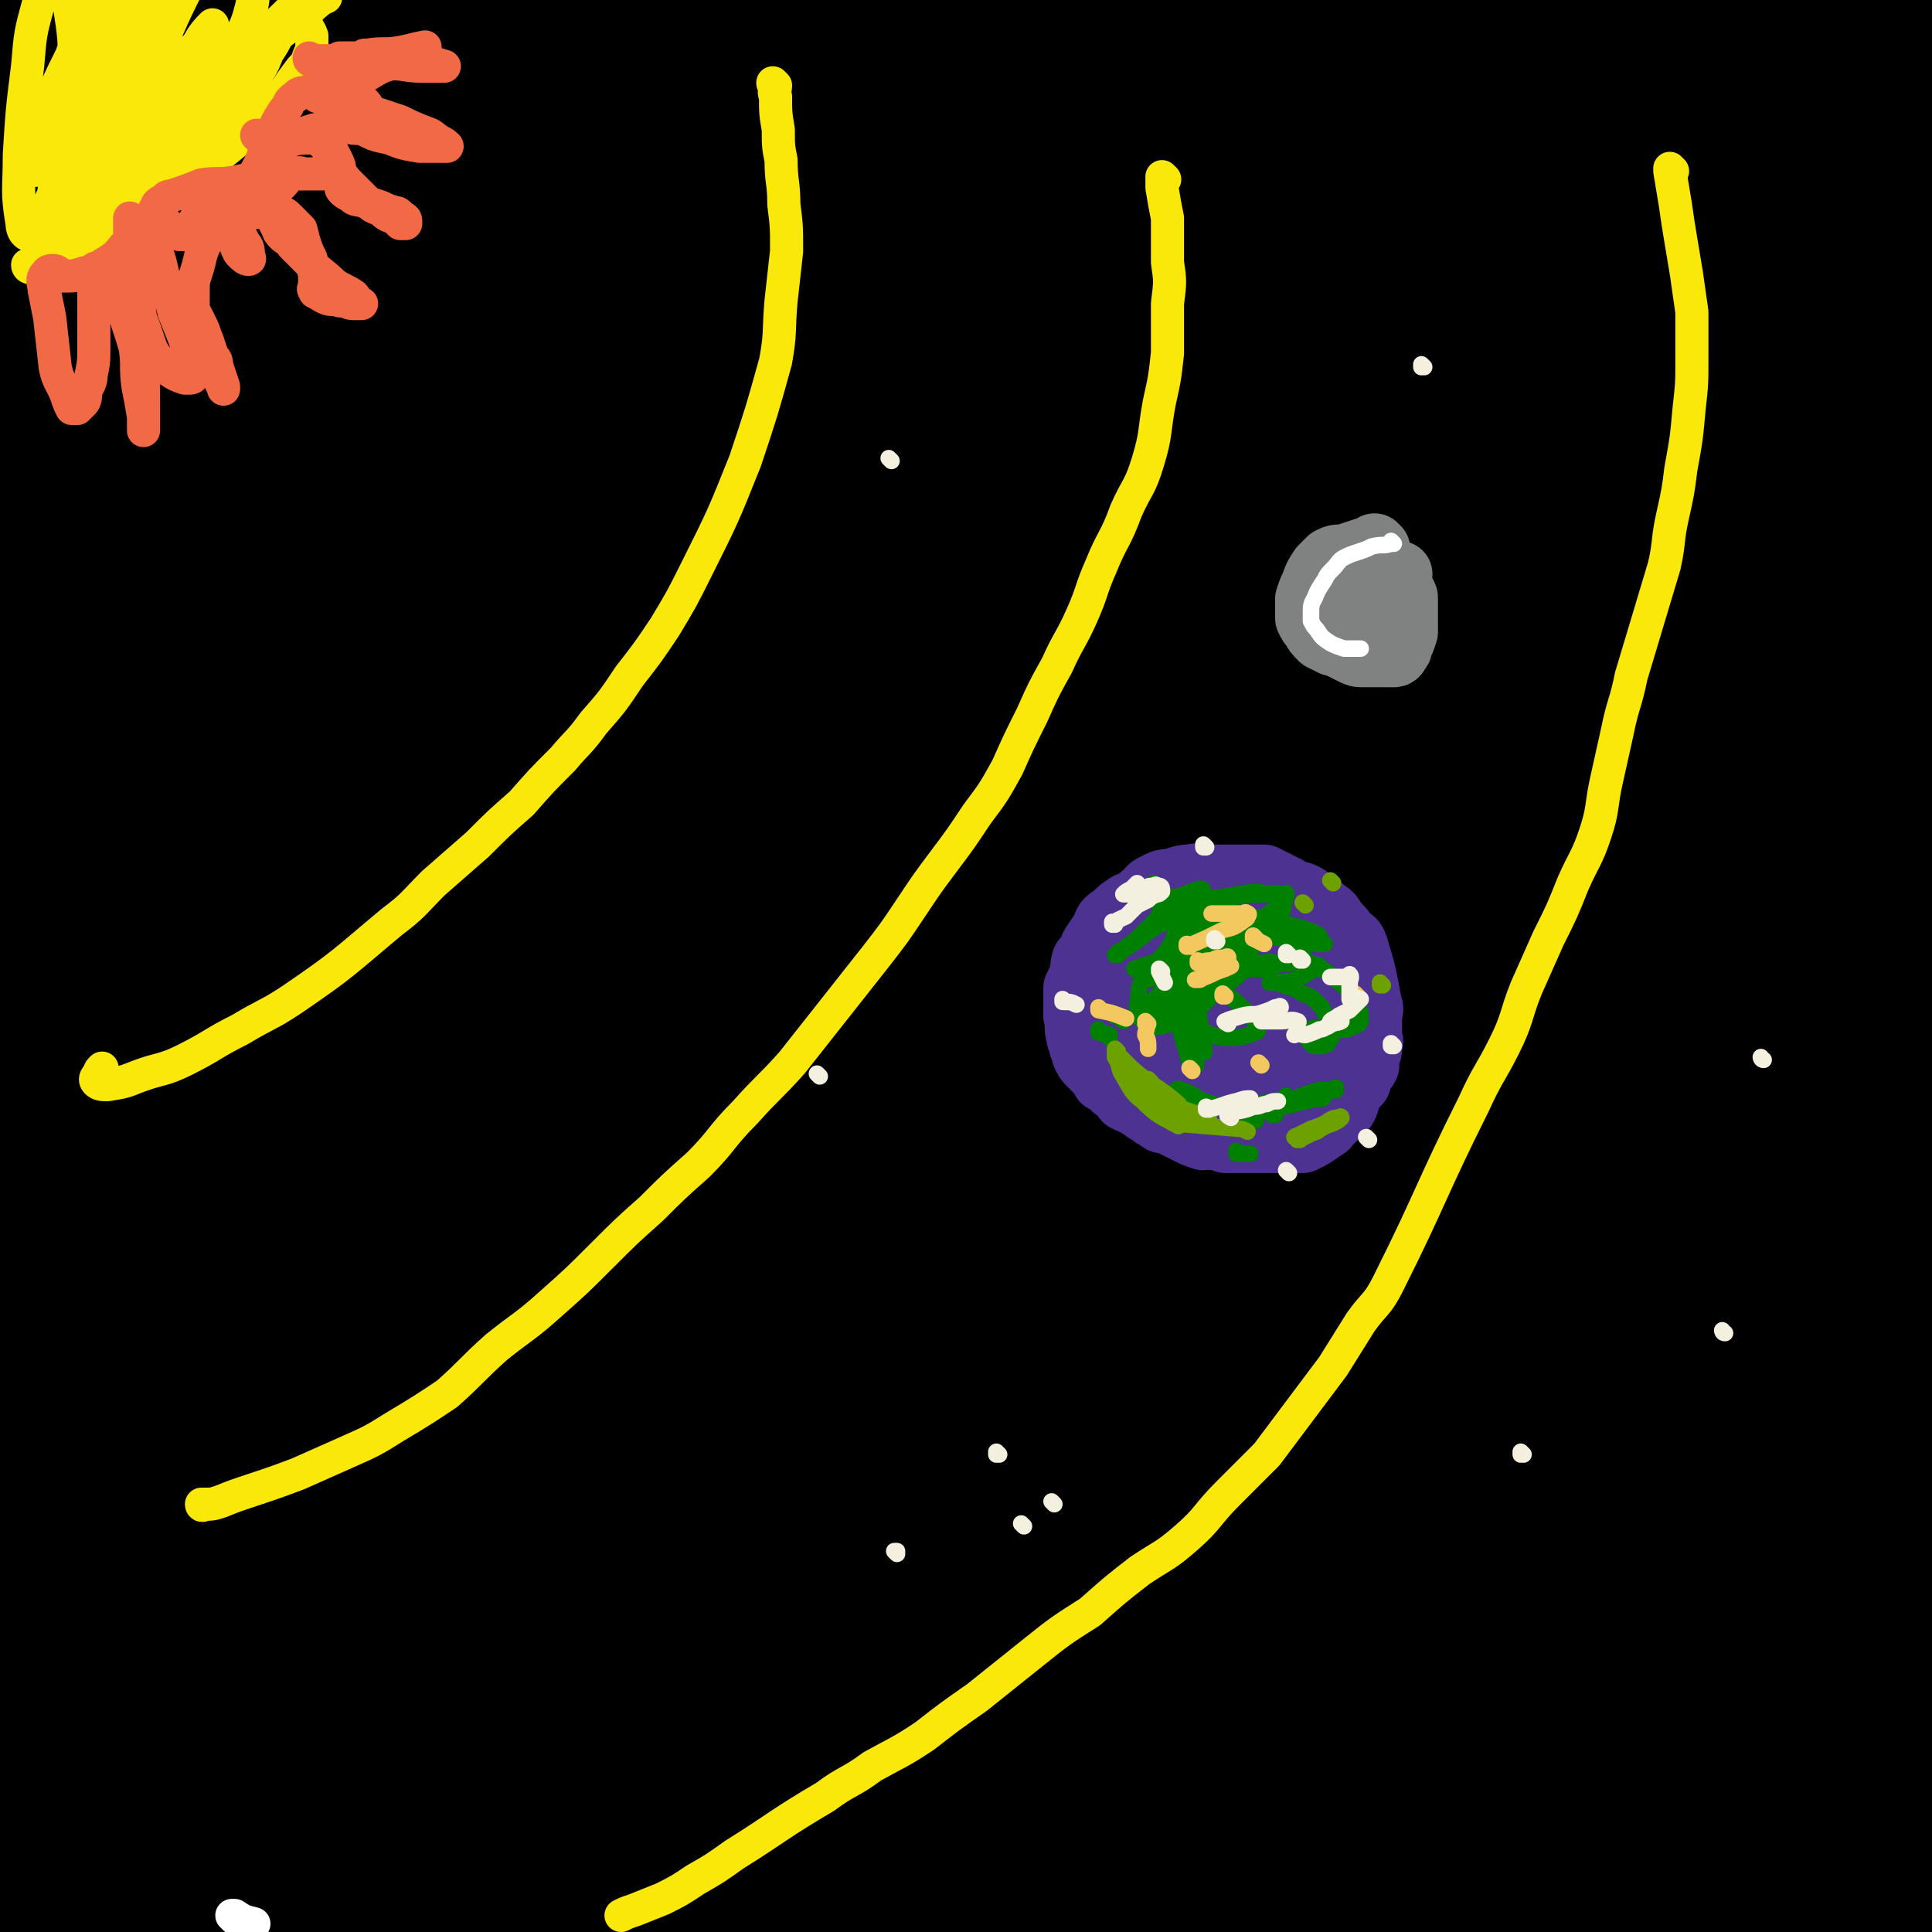 <svg viewBox='0 0 700 700' version='1.1' xmlns='http://www.w3.org/2000/svg' xmlns:xlink='http://www.w3.org/1999/xlink'><rect x="0" y="0" width="700" height="700" fill="#333333" stroke="none"/><g fill='none' stroke='rgb(0,0,0)' stroke-width='80' stroke-linecap='round' stroke-linejoin='round'><path d='M623,327c-1,0 -1,-1 -1,-1 0,0 0,1 0,1 -1,0 -1,0 -3,1 -8,4 -8,4 -15,9 -19,13 -19,13 -37,28 -24,21 -24,21 -47,43 -25,24 -25,24 -47,49 -22,25 -22,26 -43,52 -18,23 -18,23 -35,47 -13,18 -12,19 -25,37 -9,14 -9,14 -19,27 -7,9 -7,9 -14,17 -3,5 -3,5 -8,8 -2,3 -2,2 -6,3 -1,1 -2,2 -2,1 -1,-8 -2,-10 2,-17 32,-62 29,-65 70,-121 45,-61 49,-58 101,-113 22,-23 24,-21 49,-42 34,-27 35,-26 69,-53 7,-6 7,-6 14,-12 3,-3 3,-3 5,-5 0,-1 1,-3 0,-3 -7,2 -8,2 -16,6 -67,42 -68,41 -133,87 -41,30 -42,30 -78,65 -79,77 -78,78 -153,161 -23,25 -20,28 -42,55 -16,20 -17,20 -34,40 -2,3 -2,3 -5,5 -1,1 -3,3 -3,1 3,-10 4,-12 10,-24 21,-43 18,-44 43,-86 33,-55 30,-58 71,-107 76,-87 79,-85 163,-165 29,-28 31,-26 63,-51 37,-30 37,-29 74,-58 7,-6 7,-6 15,-12 3,-2 5,-3 5,-5 0,-2 -2,-3 -4,-2 -21,11 -21,13 -41,27 -36,27 -36,27 -70,55 -45,36 -48,34 -89,73 -48,45 -47,46 -90,96 -43,52 -44,52 -82,108 -36,53 -33,55 -66,110 -6,10 -6,10 -12,20 -4,5 -8,10 -9,9 -1,-1 3,-6 6,-13 16,-33 15,-33 32,-66 29,-55 26,-57 60,-110 70,-107 71,-107 149,-209 29,-38 31,-37 66,-69 63,-58 65,-55 130,-110 6,-5 10,-7 11,-11 1,-2 -4,-3 -8,-1 -33,15 -34,15 -66,35 -48,29 -50,27 -95,62 -51,39 -51,40 -98,86 -47,47 -47,47 -90,98 -34,40 -32,41 -63,83 -41,55 -42,54 -80,111 -12,18 -11,19 -22,38 -1,1 -1,3 -1,2 13,-22 15,-24 27,-49 30,-62 24,-65 57,-126 34,-62 31,-66 77,-120 109,-126 112,-126 234,-240 30,-29 48,-30 71,-45 5,-3 -8,3 -15,8 -80,59 -81,57 -158,121 -48,40 -55,36 -92,86 -98,134 -94,139 -179,282 -15,25 -12,27 -21,55 -8,23 -16,41 -14,46 1,4 11,-13 19,-29 29,-53 26,-55 55,-108 32,-62 30,-63 67,-122 37,-61 35,-63 80,-119 59,-73 61,-73 128,-139 42,-41 47,-36 90,-75 6,-6 14,-16 8,-15 -41,12 -55,15 -103,41 -40,22 -39,26 -74,56 -43,37 -45,37 -82,79 -40,46 -39,48 -73,99 -25,36 -27,35 -46,75 -34,71 -35,71 -59,145 -12,37 -9,38 -13,77 -1,9 0,13 3,18 1,2 3,-2 4,-5 9,-20 10,-20 16,-41 16,-51 13,-52 29,-103 21,-64 17,-66 44,-128 24,-55 24,-56 58,-106 50,-73 52,-73 110,-139 20,-24 23,-21 47,-41 19,-16 20,-16 40,-32 1,-1 1,-1 2,-2 0,0 -1,-1 -1,0 -13,11 -13,11 -26,22 -29,27 -30,26 -58,54 -38,38 -46,33 -73,79 -86,142 -88,144 -153,297 -27,65 -16,69 -32,138 -7,33 -7,38 -13,67 -1,2 0,-3 0,-5 3,-28 3,-28 6,-55 5,-46 1,-46 10,-92 19,-108 18,-109 45,-216 13,-48 13,-49 34,-94 31,-67 32,-68 70,-131 14,-23 17,-22 35,-41 23,-24 24,-23 47,-46 2,-3 2,-3 4,-5 0,0 1,0 1,0 -7,7 -7,8 -13,15 -26,31 -27,30 -51,62 -35,46 -38,44 -66,94 -57,103 -58,104 -103,213 -22,53 -15,56 -30,112 -4,16 -9,31 -8,31 1,-1 6,-17 11,-34 14,-45 13,-45 28,-90 17,-52 17,-52 37,-103 20,-52 18,-53 42,-102 20,-40 21,-40 44,-77 19,-29 20,-28 40,-57 14,-19 15,-18 28,-38 3,-5 2,-6 4,-11 0,-2 1,-4 0,-4 -8,3 -10,4 -18,11 -27,23 -29,22 -53,49 -34,38 -35,37 -64,80 -31,46 -30,47 -55,97 -22,44 -20,45 -38,90 -16,42 -15,43 -31,85 -3,5 -8,15 -6,11 21,-47 26,-58 52,-115 22,-47 21,-47 42,-94 20,-43 18,-44 40,-85 28,-54 30,-53 60,-106 6,-11 7,-10 12,-21 2,-4 5,-10 2,-9 -7,2 -12,7 -22,15 -27,24 -31,21 -53,50 -53,69 -50,72 -97,147 -14,23 -12,24 -25,48 -7,13 -9,18 -14,26 -1,2 0,-4 2,-7 18,-38 18,-38 38,-74 25,-45 25,-45 51,-89 25,-40 24,-41 51,-79 17,-25 19,-23 36,-48 10,-14 10,-15 18,-30 0,-1 0,-3 -1,-2 -10,4 -11,5 -20,12 -23,21 -24,20 -44,44 -33,39 -32,40 -61,83 -23,35 -23,35 -43,73 -19,34 -17,35 -36,70 -1,3 -4,6 -4,6 -1,0 0,-3 1,-6 15,-31 15,-31 31,-62 23,-43 24,-43 48,-85 19,-33 20,-32 38,-65 11,-20 12,-20 20,-41 4,-10 5,-12 5,-21 0,-2 -3,-2 -5,-1 -13,9 -14,9 -26,21 -24,23 -24,23 -46,48 -18,20 -17,21 -33,43 -16,21 -16,22 -31,44 -2,3 -2,4 -4,7 -1,1 -2,2 -2,1 -1,-4 -1,-6 1,-11 11,-26 11,-27 25,-52 13,-23 14,-23 28,-45 8,-13 8,-13 16,-25 2,-3 2,-3 3,-6 0,-1 1,-3 0,-3 -1,0 -2,1 -3,2 -5,6 -5,6 -9,12 -8,9 -8,9 -16,19 -4,6 -3,7 -8,13 -2,2 -2,2 -4,4 -1,1 -2,1 -3,1 0,0 -1,0 -1,0 0,-2 0,-3 2,-5 9,-9 9,-10 19,-17 16,-13 16,-13 34,-23 22,-12 22,-13 45,-20 30,-9 31,-8 62,-12 32,-4 32,-3 64,-4 30,-1 30,-1 59,0 26,1 26,1 51,4 19,3 19,3 38,9 16,5 17,4 31,13 10,5 13,5 17,15 6,12 7,15 4,29 -6,24 -7,26 -22,46 -97,132 -104,127 -202,258 -31,42 -32,41 -55,87 -45,88 -44,89 -81,180 -7,18 -6,19 -7,38 -1,19 -3,22 3,38 2,7 6,8 13,7 18,0 20,-1 38,-8 27,-12 27,-13 51,-30 27,-20 26,-22 52,-45 25,-24 25,-25 49,-49 20,-20 21,-20 39,-40 1,0 -1,-1 -1,0 -41,21 -42,20 -82,45 -30,19 -28,21 -57,42 -24,17 -24,17 -47,34 -16,10 -16,10 -31,21 -10,6 -10,6 -20,12 -5,3 -5,3 -10,7 -2,1 -4,3 -4,2 1,-2 2,-5 5,-8 29,-32 28,-33 59,-62 35,-35 36,-34 73,-66 48,-41 49,-40 97,-80 4,-3 11,-9 8,-7 -41,25 -49,29 -96,61 -38,27 -37,28 -73,57 -26,21 -26,21 -52,43 -17,14 -18,14 -35,29 -9,9 -8,10 -17,19 -2,2 -6,3 -4,4 4,1 8,2 16,0 55,-12 55,-13 108,-30 70,-22 70,-24 139,-47 63,-22 63,-22 127,-42 60,-18 60,-18 121,-35 6,-1 12,-2 13,0 1,0 -4,3 -8,5 -31,15 -31,15 -62,30 -44,20 -45,17 -89,39 -72,37 -72,37 -143,77 -16,9 -16,10 -31,21 -11,7 -14,8 -22,16 -1,1 1,3 3,3 45,-4 46,-2 91,-11 60,-12 59,-15 118,-32 48,-14 48,-14 96,-30 37,-12 62,-20 73,-26 6,-3 -19,3 -38,9 -82,25 -82,25 -164,53 -37,13 -37,14 -73,29 -37,17 -37,17 -74,35 -4,2 -4,2 -8,4 -2,1 -6,2 -4,1 9,-1 13,-1 26,-4 49,-14 49,-13 97,-31 51,-19 50,-21 99,-43 34,-15 35,-14 68,-30 18,-8 19,-8 36,-19 7,-5 8,-5 12,-13 3,-5 3,-7 2,-13 -3,-10 -4,-10 -9,-18 -8,-12 -9,-11 -16,-22 -8,-12 -9,-12 -15,-25 -6,-12 -9,-12 -10,-25 -2,-16 -2,-17 3,-32 8,-21 9,-22 23,-41 16,-23 17,-23 38,-43 20,-22 21,-21 44,-41 16,-15 17,-13 33,-28 10,-9 10,-10 19,-20 0,0 0,-2 0,-1 -2,1 -3,2 -5,4 -16,17 -17,17 -31,35 -47,62 -50,61 -91,126 -40,62 -40,63 -72,129 -26,55 -44,81 -45,113 0,13 23,-10 43,-24 36,-26 35,-27 69,-56 31,-27 30,-29 61,-55 15,-14 16,-14 33,-26 9,-7 9,-7 20,-13 1,-1 3,-1 4,0 0,0 -1,1 -1,2 -2,6 -1,6 -4,12 -3,9 -3,10 -8,19 -6,12 -5,13 -13,23 -10,12 -11,12 -22,22 -16,14 -16,14 -33,25 -22,14 -22,14 -45,25 -25,11 -25,11 -50,20 -28,9 -28,8 -56,15 -23,5 -23,5 -47,9 -23,4 -23,3 -46,6 -28,4 -28,4 -56,8 -28,5 -28,5 -57,11 -31,5 -31,7 -62,11 -25,4 -26,11 -49,4 -56,-16 -61,-19 -109,-49 -9,-6 -3,-11 -6,-22 '/><path d='M20,321c0,0 0,-1 -1,-1 -2,10 -3,11 -4,22 -4,69 -7,70 -6,139 2,80 2,81 13,159 5,34 9,33 18,67 1,3 1,9 2,6 3,-11 4,-16 6,-33 4,-37 5,-37 8,-75 2,-36 1,-36 2,-72 1,-29 1,-29 2,-57 0,-20 0,-20 0,-41 0,-11 0,-11 -2,-22 0,-4 0,-4 -1,-8 -1,-1 -2,-2 -2,-1 -4,12 -5,13 -7,27 -6,35 -5,35 -9,69 -4,31 -4,31 -6,63 -2,23 0,24 -2,47 -2,21 -2,21 -6,42 0,2 -1,5 -2,4 0,0 0,-3 0,-6 5,-48 3,-48 11,-95 6,-38 7,-38 18,-75 7,-24 5,-26 18,-47 12,-20 12,-22 31,-35 33,-23 34,-25 72,-38 44,-16 46,-20 94,-20 141,1 144,3 283,23 25,3 26,7 45,23 27,23 29,25 47,56 8,13 6,16 4,32 -2,22 -4,22 -12,43 -9,24 -11,23 -23,46 -12,25 -13,25 -24,50 -10,22 -9,22 -18,45 -4,12 -4,12 -8,25 -3,7 -3,9 -5,14 -1,1 0,-1 0,-2 8,-18 10,-18 17,-37 11,-31 10,-31 18,-63 6,-26 4,-27 9,-54 7,-43 6,-43 14,-86 3,-13 3,-13 7,-26 3,-7 3,-7 6,-14 1,-3 1,-3 2,-6 0,-1 0,-2 0,-2 1,1 1,2 1,4 -1,14 0,14 -4,27 -7,21 -8,21 -18,41 -10,21 -11,21 -24,40 -15,23 -16,23 -33,45 -15,18 -15,18 -29,37 -11,14 -12,13 -23,27 -12,17 -15,17 -25,35 -3,7 -6,11 -1,16 8,8 13,7 27,9 23,4 24,5 47,4 31,-3 31,-6 62,-11 12,-3 12,-3 24,-5 2,0 2,0 4,-1 2,0 2,1 3,0 0,0 0,0 0,0 0,-1 0,-1 0,-1 0,-1 0,-1 0,-2 0,0 0,0 0,-1 -1,0 -1,0 -2,0 -1,-1 -1,-1 -1,-1 -1,0 -1,1 -1,0 0,0 0,0 0,-1 0,-1 0,-1 1,-1 3,-3 3,-3 6,-5 5,-3 5,-3 10,-7 5,-4 5,-4 9,-10 5,-7 5,-7 9,-15 4,-9 4,-10 6,-19 2,-10 2,-10 2,-20 0,-11 1,-11 0,-22 -1,-11 -2,-11 -3,-21 -2,-13 -2,-13 -3,-25 -1,-12 0,-12 0,-25 0,-17 1,-17 1,-33 0,-3 0,-3 0,-6 0,-1 0,-2 -1,-2 0,-1 -1,-1 -1,0 -3,5 -3,5 -3,11 -3,21 -4,21 -5,43 -1,26 -1,26 -1,52 0,24 1,24 2,48 2,20 2,20 4,40 1,14 1,14 2,29 1,9 1,9 2,17 1,8 2,8 3,16 1,1 0,1 0,3 0,0 0,1 0,1 0,0 0,-1 0,-1 1,-7 2,-7 3,-13 1,-14 2,-14 3,-28 1,-18 0,-18 1,-37 1,-16 1,-16 2,-33 0,-17 0,-17 0,-34 0,-17 0,-17 0,-35 0,-20 0,-20 1,-39 1,-21 2,-21 3,-42 1,-19 0,-19 0,-38 0,-17 -1,-17 -1,-34 -1,-15 -2,-15 -2,-31 -1,-17 -1,-17 -1,-34 0,-18 0,-18 1,-36 1,-17 1,-17 2,-34 3,-32 4,-32 7,-65 1,-9 0,-9 0,-19 0,-7 0,-7 0,-15 0,-5 -1,-5 -1,-10 -1,-4 0,-4 0,-8 0,-2 0,-2 -1,-4 0,-1 -1,-1 -2,-2 -1,-1 0,-1 -1,-1 -1,0 -2,-1 -2,0 -3,8 -2,9 -4,17 -4,20 -5,20 -9,40 -4,26 -4,26 -7,53 -3,24 -2,24 -5,49 -1,17 -1,17 -4,34 -2,15 -2,15 -6,29 0,1 0,2 -1,2 -1,0 -2,-1 -2,-2 -3,-8 -3,-8 -4,-16 -1,-21 0,-21 0,-43 1,-24 0,-24 3,-48 2,-22 3,-22 6,-45 3,-18 2,-18 5,-36 3,-14 3,-14 6,-28 3,-13 4,-13 7,-26 4,-11 3,-11 7,-22 4,-9 4,-9 8,-18 4,-8 5,-8 9,-15 2,-5 2,-5 4,-10 2,-2 3,-3 3,-5 0,-1 -1,-1 -2,0 -5,3 -5,4 -9,8 -8,8 -8,8 -16,16 -9,9 -9,8 -18,17 -7,6 -7,6 -13,12 -5,4 -5,5 -10,8 -3,2 -3,2 -7,3 -2,1 -2,2 -4,2 -1,0 -1,0 -1,-1 3,-9 4,-10 9,-19 7,-14 8,-14 15,-28 6,-11 6,-11 9,-22 3,-6 3,-7 3,-13 1,-5 1,-5 -1,-9 -1,-3 -2,-4 -5,-5 -7,-4 -7,-4 -15,-5 -15,-2 -15,-3 -30,-1 -20,3 -20,5 -39,10 -15,5 -15,5 -30,10 -11,4 -11,4 -21,7 -7,3 -7,3 -13,5 -3,1 -3,1 -7,2 -1,0 -2,1 -3,0 0,-1 -1,-2 0,-3 3,-4 4,-4 7,-8 3,-6 5,-7 6,-13 1,-3 0,-4 -3,-7 -3,-4 -4,-5 -9,-6 -11,-4 -11,-5 -23,-5 -33,1 -34,2 -67,5 -15,2 -15,3 -30,6 -12,2 -12,2 -24,5 -9,2 -9,2 -18,4 -4,1 -4,1 -8,2 -2,0 -2,0 -4,0 -1,0 -2,-1 -1,-1 3,-2 4,-2 9,-4 20,-6 20,-9 41,-12 70,-10 71,-10 141,-14 31,-2 31,0 63,3 25,2 25,3 51,6 14,2 14,2 27,4 9,1 9,2 18,3 4,0 4,1 8,1 2,0 2,0 3,0 1,0 2,0 2,0 -1,1 -1,1 -2,2 -2,3 -2,4 -5,7 -6,6 -6,6 -13,13 -10,11 -11,11 -21,22 -16,18 -16,17 -31,36 -16,21 -17,21 -30,43 -10,17 -9,17 -16,35 -5,12 -5,12 -7,26 -2,8 -2,11 0,18 1,2 4,1 6,-2 23,-29 24,-28 44,-61 23,-38 21,-39 41,-79 7,-12 8,-11 13,-24 3,-8 3,-9 5,-17 0,-2 0,-3 -1,-3 -3,-1 -3,0 -7,1 -10,3 -10,3 -20,7 -17,8 -17,8 -33,17 -13,7 -13,7 -24,15 -9,5 -9,5 -17,11 -6,4 -6,4 -11,7 -3,2 -3,3 -6,4 -1,1 -3,1 -3,1 1,0 2,-1 4,-2 16,-7 16,-7 32,-14 20,-10 20,-11 40,-19 10,-4 10,-5 21,-6 4,-1 6,-2 8,2 4,8 4,10 3,20 -2,21 -2,22 -9,42 -6,21 -7,21 -16,41 -6,13 -6,13 -13,26 -5,8 -5,9 -11,16 -2,3 -2,4 -5,5 -3,1 -4,3 -6,1 -3,-5 -4,-7 -4,-14 2,-40 4,-40 9,-80 2,-16 1,-16 5,-31 6,-22 7,-22 14,-45 2,-7 2,-7 5,-15 2,-5 3,-5 5,-10 2,-4 2,-4 4,-8 1,-2 1,-2 2,-3 '/></g>
<g fill='none' stroke='rgb(77,50,146)' stroke-width='24' stroke-linecap='round' stroke-linejoin='round'><path d='M461,320c0,0 -1,-1 -1,-1 0,0 0,0 0,1 0,0 0,0 0,0 -3,-1 -3,-1 -7,-2 -4,0 -4,0 -8,0 -3,0 -3,0 -7,0 -3,0 -3,-1 -7,0 -2,0 -2,0 -5,1 -3,1 -4,0 -7,2 -3,1 -2,2 -5,4 -2,2 -2,2 -5,3 -3,2 -3,2 -5,4 -3,2 -3,2 -4,5 -2,3 -2,3 -4,6 -1,3 -1,3 -3,5 -1,3 0,3 -1,6 -1,2 -1,2 -2,4 0,1 0,1 0,3 0,2 0,2 0,4 0,1 0,1 0,3 1,4 0,4 1,7 0,2 1,2 1,4 1,2 1,2 1,3 1,2 1,2 2,3 1,1 1,1 2,2 1,1 1,1 2,2 1,1 1,1 1,2 1,0 1,1 2,1 1,1 1,1 2,2 2,1 2,1 3,2 1,1 0,1 1,2 2,1 2,1 3,1 1,1 1,1 3,2 1,1 1,1 3,2 1,1 1,1 3,2 1,1 1,1 3,1 2,1 2,1 4,2 2,1 2,1 4,2 2,1 2,1 5,2 2,0 2,-1 4,0 2,0 2,0 4,1 2,0 2,0 4,0 2,0 2,0 4,0 2,0 2,0 4,0 1,0 1,0 3,0 1,0 1,0 3,0 1,0 1,0 3,0 2,0 2,0 4,0 1,0 2,0 3,0 4,-2 4,-2 8,-5 1,0 0,-1 1,-1 1,-1 1,-1 2,-2 1,-1 1,-1 2,-2 1,-1 1,-1 2,-2 1,-2 1,-2 1,-4 1,-1 1,-2 2,-3 1,-1 1,-1 2,-2 0,-1 0,-1 0,-2 1,-2 2,-2 3,-4 0,-1 0,-2 0,-3 1,-2 1,-2 1,-4 1,-2 0,-2 0,-3 0,-2 0,-2 0,-4 0,-2 0,-2 0,-3 0,-3 1,-3 0,-5 -2,-11 -2,-11 -5,-21 -1,-3 -2,-2 -4,-4 0,-1 -1,-1 -1,-2 -2,-2 -2,-2 -4,-5 -1,-1 -1,-1 -2,-1 -1,-1 0,-1 -2,-2 -2,-2 -2,-2 -5,-4 -2,-1 -2,-1 -4,-1 -2,-1 -2,-1 -3,-2 -2,-1 -2,-1 -4,-2 -2,-1 -2,-1 -4,-2 -3,0 -3,0 -5,0 -2,0 -2,0 -5,0 -2,0 -2,0 -4,0 -2,0 -2,0 -5,0 -1,0 -1,0 -3,0 -2,0 -2,-1 -4,0 -2,0 -2,1 -3,2 -2,0 -2,0 -4,1 -2,1 -2,1 -3,2 -2,1 -2,1 -4,3 -2,2 -2,2 -3,4 -2,2 -3,2 -4,5 -1,3 -1,3 -2,6 -1,3 -1,3 -2,7 0,3 0,3 0,7 1,3 0,3 1,7 1,3 1,3 3,5 1,3 1,3 3,6 2,2 2,2 4,4 3,3 3,3 8,5 5,3 6,3 11,5 1,0 1,0 2,1 '/><path d='M423,363c0,0 -1,-1 -1,-1 0,0 0,1 0,1 4,-5 3,-6 7,-10 7,-6 7,-7 15,-11 9,-4 9,-5 19,-6 6,0 7,0 13,2 3,2 4,3 5,7 3,6 3,6 3,12 0,5 0,5 -2,10 -3,4 -3,4 -8,8 -5,4 -5,4 -12,7 -6,2 -6,2 -13,3 -6,1 -6,1 -11,-1 -5,-1 -7,-1 -8,-5 -2,-13 -2,-17 3,-30 2,-7 5,-6 12,-9 8,-5 9,-5 18,-6 7,-1 8,-1 14,0 4,1 5,1 8,4 3,4 4,4 5,9 1,6 0,7 -2,13 -2,6 -2,7 -7,12 -3,5 -4,5 -9,9 -4,3 -4,3 -10,6 -4,1 -4,2 -8,2 -3,0 -4,-1 -6,-3 -4,-4 -4,-5 -5,-10 -2,-7 -2,-8 -1,-15 1,-6 2,-6 5,-12 2,-4 2,-4 6,-7 5,-4 6,-4 12,-6 5,-1 5,-1 10,1 3,1 4,1 6,4 3,5 4,5 5,10 2,6 2,7 0,13 -1,6 -2,6 -5,12 -3,5 -3,5 -7,8 -5,3 -5,3 -11,5 -5,2 -6,2 -11,2 -4,-1 -5,-1 -8,-4 -4,-2 -4,-2 -6,-6 -4,-7 -4,-7 -5,-14 -1,-8 -4,-9 -1,-15 8,-12 11,-13 23,-21 4,-2 6,-1 11,1 4,1 5,2 7,5 3,5 3,6 3,12 0,6 0,6 -2,12 -2,5 -2,6 -6,9 -4,4 -4,4 -9,6 -5,3 -5,3 -11,3 -5,1 -5,0 -10,-1 -4,-2 -4,-2 -6,-5 -3,-4 -4,-4 -5,-9 0,-6 0,-7 2,-13 2,-5 2,-5 6,-9 4,-4 4,-4 9,-7 4,-3 5,-4 10,-5 3,0 3,0 6,2 2,0 2,1 2,3 1,3 1,4 0,8 -2,4 -3,5 -6,9 -2,2 -3,2 -5,4 -3,1 -3,2 -6,2 -2,1 -2,1 -4,0 -2,-1 -2,-2 -3,-4 -2,-6 -2,-6 -3,-12 0,-5 0,-5 0,-10 1,-4 1,-4 2,-7 2,-3 2,-5 5,-5 7,-1 7,1 15,2 '/></g>
<g fill='none' stroke='rgb(0,128,0)' stroke-width='6' stroke-linecap='round' stroke-linejoin='round'><path d='M421,332c0,0 -1,-1 -1,-1 0,0 0,0 0,1 0,0 0,0 0,0 -4,4 -4,4 -8,8 -2,2 -3,2 -5,4 -1,1 -1,1 -2,2 0,0 -1,0 -1,0 2,-2 3,-2 5,-3 4,-3 4,-3 8,-6 3,-2 3,-2 6,-3 3,-2 3,-1 5,-3 1,0 2,-1 2,-1 0,0 -1,1 -1,2 -2,2 -2,2 -3,5 -1,4 -1,4 -3,7 -2,3 -3,3 -5,6 -1,2 -1,2 -3,5 0,0 0,0 0,0 4,-1 4,-1 7,-3 4,-2 4,-2 8,-3 3,-2 3,-2 6,-2 2,0 2,0 4,0 1,1 1,1 2,2 0,1 0,1 0,3 0,2 0,2 -1,4 -1,3 -1,3 -3,6 -2,2 -2,2 -5,4 -2,2 -2,3 -5,4 -4,1 -4,1 -8,2 -2,0 -2,0 -4,-1 -2,-1 -2,-1 -3,-2 -1,-2 -1,-3 -1,-5 1,-3 0,-4 1,-7 1,-2 1,-3 3,-3 5,-1 5,-1 11,0 6,1 6,1 12,3 5,2 5,3 9,6 2,2 2,2 4,4 2,2 2,2 3,4 1,1 1,3 0,3 -5,2 -6,2 -12,2 -4,-1 -4,-1 -9,-3 -3,-1 -3,-1 -7,-3 -2,-2 -2,-2 -4,-4 -1,-1 -1,-1 -2,-1 0,-2 -1,-3 -1,-3 1,-1 2,0 2,0 2,2 2,3 4,5 3,4 3,4 5,8 2,3 1,4 2,7 0,1 0,1 0,3 0,1 1,1 0,1 0,0 -1,0 -2,-1 -1,-4 -1,-4 -2,-7 -2,-6 -1,-6 -2,-12 -1,-4 -1,-4 -2,-9 0,-2 0,-2 -1,-4 0,0 0,-1 0,-1 1,-1 1,-2 1,-1 2,0 2,0 3,2 2,3 2,3 4,6 2,6 2,6 3,13 1,4 2,11 1,9 -2,-7 -5,-13 -8,-26 0,-4 1,-4 1,-8 1,-3 1,-3 2,-6 2,-2 2,-2 4,-3 3,-1 3,-1 6,-1 2,0 2,0 5,1 2,1 3,0 4,2 3,3 3,4 3,8 -1,3 -2,3 -5,6 -4,3 -4,3 -8,6 -6,4 -6,3 -13,6 -3,2 -4,2 -7,3 -2,1 -3,2 -4,2 -1,0 -1,-1 -1,-2 2,-2 2,-3 5,-5 6,-5 7,-5 13,-9 5,-3 5,-3 10,-6 3,-2 2,-2 5,-4 1,0 1,0 1,0 0,0 0,0 -1,0 -3,3 -3,3 -6,5 -4,3 -4,4 -8,7 -5,3 -5,3 -10,6 -3,1 -3,1 -5,3 -1,0 -2,0 -2,0 -1,-1 -1,-1 -1,-2 3,-3 3,-3 6,-6 5,-5 6,-4 11,-8 3,-3 4,-2 7,-5 1,-1 3,-2 2,-3 0,-1 -2,-1 -4,0 -4,0 -4,1 -8,2 -4,2 -4,2 -9,4 -3,1 -3,1 -6,2 -1,0 -1,0 -3,1 0,0 -1,0 -1,0 9,-3 9,-3 19,-6 5,-2 5,-2 11,-4 4,-1 4,-1 8,-1 3,-1 3,0 5,0 1,0 1,-1 1,0 1,0 1,0 0,1 -1,2 -1,2 -3,4 -1,2 -2,2 -3,3 -2,2 -2,2 -4,3 -1,1 -1,1 -2,2 -1,0 -2,0 -2,0 0,0 1,0 1,0 3,-1 3,-1 5,-2 4,-1 4,-1 7,-2 4,0 4,0 7,0 2,0 2,0 4,0 1,0 1,0 1,0 0,0 0,0 0,0 0,0 0,-1 -1,0 -1,0 -1,0 -3,1 -2,0 -2,0 -4,1 -2,0 -2,0 -3,0 -1,0 -1,0 -2,0 0,0 0,0 0,0 2,-1 2,-2 4,-2 4,-1 4,0 8,0 4,0 4,-1 8,0 2,0 2,0 5,1 0,0 0,0 0,0 -4,2 -4,3 -9,5 -2,1 -2,0 -5,1 -1,0 -1,0 -3,0 0,0 0,0 -1,0 0,0 0,0 0,0 3,0 3,0 5,1 4,1 4,1 7,3 3,1 3,1 6,4 2,2 1,2 3,5 1,3 1,3 2,5 0,2 -1,2 -2,4 0,1 -1,0 -2,1 0,0 0,0 -1,0 -1,0 -1,0 -2,0 -1,-1 -1,-1 -2,-2 0,-1 0,-1 0,-2 1,-1 0,-2 1,-2 1,-1 2,0 3,0 2,0 2,0 4,0 2,0 2,0 3,0 2,0 2,0 3,0 1,-1 1,0 2,-1 2,-1 2,0 3,-2 0,-3 0,-4 -2,-8 0,-2 -1,-2 -3,-4 -2,-1 -2,-2 -4,-3 -2,-2 -2,-2 -5,-4 -2,-1 -3,-1 -5,-2 -1,-2 -2,-2 -3,-4 0,-1 0,-1 0,-2 1,-1 2,-1 3,-1 2,-1 2,0 4,0 1,0 2,0 2,0 0,0 -1,0 -3,0 -3,-1 -3,-1 -7,-1 -6,-1 -6,-1 -11,-2 -6,-1 -6,-1 -11,-2 -3,0 -3,-1 -6,-2 -2,0 -3,0 -5,0 -1,-1 -1,-1 -1,-2 0,-1 0,-2 1,-2 4,-1 4,-1 8,0 6,0 6,0 12,2 5,1 5,1 10,2 4,1 4,1 7,2 2,1 3,1 4,2 0,0 -1,0 -3,0 -4,0 -4,0 -7,0 -8,1 -8,1 -16,0 -7,0 -7,0 -14,-2 -5,0 -5,0 -9,-1 -2,-1 -2,-1 -3,-2 -1,-1 -2,-1 -2,-2 0,-1 1,-1 2,-2 5,-2 5,-2 10,-4 7,-1 7,-1 13,-2 5,-1 6,-1 11,0 2,0 3,0 5,1 1,0 1,1 0,2 0,2 0,3 -1,4 -3,3 -4,3 -8,5 -5,2 -5,3 -10,5 -5,2 -5,1 -10,2 -3,0 -3,0 -6,0 -1,-1 -1,-1 -2,-2 -1,-1 -2,-1 -2,-2 0,-2 0,-3 2,-4 3,-3 4,-3 8,-6 6,-3 6,-2 12,-4 5,-1 5,-1 11,-1 3,-1 3,0 7,0 0,0 0,-1 0,0 0,1 0,1 -1,3 -1,2 -1,2 -4,3 -4,3 -4,3 -9,5 -4,1 -4,2 -8,2 -1,0 -1,-1 -2,-1 '/><path d='M436,323c0,0 -1,-1 -1,-1 0,0 0,0 0,1 0,0 0,0 0,0 1,0 1,-1 0,-1 -4,1 -5,2 -9,3 -2,0 -2,0 -4,1 -1,0 -1,0 -2,0 0,0 0,0 -1,0 '/><path d='M419,321c0,0 -1,-1 -1,-1 0,0 0,0 0,1 0,1 0,1 0,3 0,1 0,1 -1,2 '/><path d='M467,398c0,0 -1,-1 -1,-1 0,0 0,0 0,1 0,0 0,0 0,0 1,0 0,-1 0,-1 0,0 0,0 0,1 0,0 0,0 0,0 1,0 0,-1 0,-1 0,0 0,0 0,1 0,0 0,0 0,0 5,0 5,0 9,0 2,0 3,0 4,0 1,0 0,-1 -1,0 -2,0 -2,0 -5,1 -4,1 -4,1 -8,2 -4,0 -4,1 -7,1 -2,1 -2,1 -4,1 -1,0 -1,0 -2,0 0,0 0,0 0,0 3,-1 3,-2 6,-2 6,-2 6,-2 12,-3 5,-1 5,-1 9,-2 3,0 3,-1 5,-2 0,0 0,1 0,1 0,0 -1,0 -1,0 -3,0 -3,0 -5,0 -5,1 -5,2 -9,3 -7,1 -7,1 -13,2 -6,0 -6,0 -11,1 -4,0 -4,0 -8,0 -2,-1 -2,-1 -4,-2 -2,0 -2,-1 -3,-2 -1,0 -1,-1 -2,-1 0,-1 0,-1 -1,-1 0,0 -1,0 -1,0 1,0 1,-1 2,0 4,1 4,2 8,4 7,2 7,2 13,4 3,1 3,1 6,3 '/><path d='M404,368c0,0 -1,-1 -1,-1 1,1 2,1 4,3 '/><path d='M399,374c0,0 -1,-1 -1,-1 0,0 0,0 0,1 2,1 2,0 4,1 0,0 0,0 0,1 '/><path d='M462,404c0,0 -1,-1 -1,-1 0,0 0,0 0,1 0,0 0,0 0,0 '/><path d='M449,418c0,0 -1,-1 -1,-1 0,0 0,1 0,1 3,0 3,0 5,0 '/></g>
<g fill='none' stroke='rgb(243,200,95)' stroke-width='6' stroke-linecap='round' stroke-linejoin='round'><path d='M444,361c0,0 -1,-1 -1,-1 0,0 0,0 0,1 '/><path d='M435,349c0,0 -1,-1 -1,-1 0,0 0,0 0,1 0,0 0,0 0,0 3,-1 3,-1 5,-1 2,-1 2,-1 4,-1 1,0 2,-1 2,0 -1,0 -2,0 -4,2 -2,1 -2,2 -3,3 -1,1 -1,2 -2,2 -1,1 -1,1 -2,1 0,0 -1,0 -1,0 4,-1 4,-1 8,-3 3,-1 3,-1 5,-2 '/><path d='M431,343c0,0 -1,-1 -1,-1 0,0 0,1 0,1 7,-3 7,-3 13,-6 4,-1 4,-1 7,-3 1,-1 2,-1 2,-2 1,-1 0,-1 0,-1 -1,-1 -1,0 -2,0 -3,0 -3,0 -6,0 -1,0 -1,0 -3,0 -1,0 -1,0 -2,0 '/><path d='M455,340c0,0 -1,-1 -1,-1 0,0 0,0 0,1 0,0 0,0 0,0 2,1 2,1 4,2 '/><path d='M492,361c0,0 -1,-1 -1,-1 '/><path d='M399,366c0,0 -1,-1 -1,-1 0,0 0,0 0,1 0,0 0,0 0,0 5,1 5,1 10,3 '/><path d='M416,371c0,0 -1,-1 -1,-1 0,0 0,0 0,1 1,2 0,2 0,4 1,2 1,2 1,5 '/><path d='M432,388c0,0 -1,-1 -1,-1 '/><path d='M457,386c0,0 -1,-1 -1,-1 '/></g>
<g fill='none' stroke='rgb(108,161,0)' stroke-width='6' stroke-linecap='round' stroke-linejoin='round'><path d='M417,392c0,0 -1,-1 -1,-1 0,0 0,0 0,1 2,2 2,2 5,4 '/><path d='M408,387c0,0 -1,-1 -1,-1 2,3 3,4 6,8 4,4 5,4 9,7 2,2 2,1 3,3 '/><path d='M405,381c0,0 -1,-1 -1,-1 0,0 0,0 0,1 3,3 3,3 6,6 8,7 9,6 17,13 '/><path d='M405,383c0,0 -1,-1 -1,-1 0,0 0,0 0,1 2,3 1,4 3,7 3,5 3,6 7,9 6,6 6,5 13,9 '/><path d='M419,395c0,0 -1,-1 -1,-1 0,0 0,0 0,1 0,0 0,0 0,0 3,2 2,3 5,4 7,4 7,3 15,6 '/><path d='M426,407c0,0 -1,-1 -1,-1 0,0 0,1 0,1 12,1 12,1 24,2 1,0 1,0 3,1 '/><path d='M471,413c0,0 -1,-1 -1,-1 0,0 0,1 0,1 3,-1 4,-2 7,-3 3,-2 3,-2 6,-3 2,-1 2,-1 3,-2 0,0 0,0 0,0 0,0 0,-1 -1,0 -2,0 -2,0 -5,2 -2,1 -2,1 -5,2 -2,1 -2,1 -4,2 -1,1 -1,0 -2,1 '/><path d='M501,357c0,0 -1,-1 -1,-1 0,0 0,0 0,1 0,0 0,0 0,0 1,0 0,-1 0,-1 '/><path d='M483,320c0,0 -1,-1 -1,-1 '/><path d='M473,328c0,0 -1,-1 -1,-1 '/></g>
<g fill='none' stroke='rgb(243,240,224)' stroke-width='6' stroke-linecap='round' stroke-linejoin='round'><path d='M445,371c0,0 -2,-1 -1,-1 2,-1 3,-1 6,-2 4,-1 4,0 7,-1 3,-1 3,-1 5,-2 1,0 1,0 2,0 0,0 0,-1 -1,0 -1,1 -1,1 -2,2 -1,1 -1,1 -1,1 -1,1 -1,1 -2,2 0,0 0,0 -1,0 0,0 0,0 0,0 2,0 2,0 3,0 2,0 2,0 4,0 3,0 4,-1 6,0 1,0 0,1 0,1 0,1 0,1 0,2 0,1 0,1 -1,2 0,0 0,0 0,0 2,-1 2,0 4,0 3,-1 3,-1 5,-2 2,0 2,-1 3,-1 3,-2 3,-1 5,-2 0,0 0,0 0,0 0,0 -1,0 -2,0 0,0 0,0 -1,0 -1,0 -1,0 -1,0 1,-1 2,-1 3,-2 2,-1 2,-1 4,-2 1,-1 1,-1 2,-2 1,-1 1,-1 2,-2 0,0 0,0 -1,0 0,-1 -1,0 -1,0 -1,0 -2,0 -2,0 0,0 0,0 0,0 0,-1 0,-1 0,-2 0,-2 0,-2 0,-4 0,-1 1,-2 0,-3 0,0 0,1 -1,1 -1,0 -1,0 -2,0 -1,0 -1,0 -2,0 -1,0 -1,0 -2,0 0,0 0,0 0,0 '/><path d='M472,348c0,0 -1,-1 -1,-1 0,0 0,0 0,1 '/><path d='M467,346c0,0 -1,-1 -1,-1 0,0 0,0 0,1 0,0 0,0 0,0 '/><path d='M441,341c0,0 -1,-1 -1,-1 0,0 0,0 0,1 '/><path d='M421,352c0,0 -1,-1 -1,-1 0,0 0,0 0,1 1,2 1,2 2,4 '/><path d='M438,402c0,0 -1,-1 -1,-1 0,0 0,1 0,1 6,-1 6,-2 11,-3 3,-1 3,-1 5,-1 '/><path d='M404,335c0,0 -1,-1 -1,-1 0,0 0,1 0,1 2,-2 3,-2 5,-3 2,-2 2,-2 4,-4 2,-1 2,-1 4,-2 1,-1 1,-1 3,-2 1,0 1,0 2,-1 0,-1 0,-2 -1,-2 0,0 0,0 0,0 -1,0 -1,-1 -2,0 -2,0 -2,0 -3,1 -2,1 -2,1 -4,2 0,0 0,0 -1,0 -1,0 -1,0 -2,0 -1,0 -1,0 -1,0 1,-1 1,-1 3,-2 1,-1 1,-1 2,-2 '/><path d='M437,307c0,0 -1,-1 -1,-1 0,0 0,0 0,1 0,0 0,0 0,0 '/><path d='M386,363c0,0 -1,-1 -1,-1 0,0 0,1 0,1 3,0 3,0 5,1 '/><path d='M446,405c0,0 -2,-1 -1,-1 3,-2 5,-1 9,-3 3,0 3,-1 5,-1 2,-1 2,-1 4,-1 0,0 0,0 0,0 '/><path d='M505,379c0,0 -1,-1 -1,-1 0,0 0,0 0,1 0,0 0,0 0,0 '/><path d='M496,413c0,0 -1,-1 -1,-1 '/><path d='M467,425c0,0 -1,-1 -1,-1 '/><path d='M552,527c0,0 -1,-1 -1,-1 0,0 0,0 0,1 '/><path d='M625,483c-1,0 -1,-1 -1,-1 '/><path d='M639,384c-1,0 -1,-1 -1,-1 '/><path d='M325,563c0,0 -1,-1 -1,-1 0,0 0,0 1,0 '/><path d='M297,390c0,0 -1,-1 -1,-1 0,0 0,0 1,1 '/><path d='M323,167c0,0 -1,-1 -1,-1 '/><path d='M516,133c0,0 -1,-1 -1,-1 0,0 0,1 0,1 '/><path d='M382,545c0,0 -1,-1 -1,-1 '/><path d='M371,553c0,0 -1,-1 -1,-1 '/><path d='M362,527c0,0 -1,-1 -1,-1 0,0 0,0 0,1 '/></g>
<g fill='none' stroke='rgb(250,232,11)' stroke-width='12' stroke-linecap='round' stroke-linejoin='round'><path d='M30,77c0,0 -1,0 -1,-1 24,-15 25,-15 50,-30 '/><path d='M11,97c0,0 -1,0 -1,-1 15,-8 19,-8 33,-16 1,-1 -2,0 -3,0 '/><path d='M23,90c0,0 -1,0 -1,-1 2,-1 3,0 5,-1 7,-3 7,-3 13,-6 9,-5 9,-5 17,-10 9,-5 8,-6 17,-12 6,-4 6,-4 12,-9 6,-5 6,-5 11,-10 4,-4 3,-4 7,-9 2,-3 2,-3 5,-7 2,-2 2,-2 3,-5 1,-2 1,-2 1,-4 0,-2 0,-2 0,-3 -1,-3 -2,-3 -3,-5 -1,-1 -1,-1 -2,-2 -1,0 -1,0 -2,0 -1,0 -1,0 -2,0 -1,0 -1,0 -1,1 -2,2 -1,3 -2,5 -2,4 -2,4 -4,7 -2,5 -2,5 -5,9 -3,6 -3,6 -7,11 -4,6 -4,6 -10,11 -5,5 -5,5 -11,9 -7,5 -7,5 -14,9 -7,4 -7,4 -14,7 -5,2 -5,2 -10,3 -3,1 -3,1 -6,1 -2,0 -4,1 -4,-1 4,-9 5,-12 13,-21 9,-11 10,-10 20,-20 9,-8 9,-7 17,-16 5,-4 5,-4 9,-8 1,-2 1,-2 2,-4 0,0 0,0 0,0 -4,4 -4,5 -7,10 -7,9 -7,9 -14,17 -7,9 -7,10 -14,19 -5,5 -5,5 -11,11 -3,2 -6,7 -6,5 1,-8 4,-13 9,-24 7,-13 8,-12 16,-25 5,-6 5,-6 9,-13 2,-3 2,-3 3,-5 1,-1 1,-1 1,-1 -1,2 -1,3 -2,6 -5,11 -5,11 -9,22 -5,10 -5,10 -11,20 -4,8 -4,8 -9,15 -3,4 -3,4 -6,8 -1,1 -1,2 -2,2 -1,0 -1,-1 -1,-2 0,-6 1,-6 2,-12 1,-10 1,-10 3,-19 2,-10 2,-10 5,-20 1,-5 2,-5 3,-9 0,-2 0,-2 0,-4 0,0 0,0 0,0 -2,3 -2,4 -3,8 -4,8 -3,8 -7,16 -3,8 -3,8 -6,16 -2,3 -2,3 -4,7 -1,2 -1,3 -2,4 -1,1 -2,1 -2,0 0,-2 0,-3 1,-5 2,-7 2,-7 4,-15 4,-11 4,-11 9,-21 2,-7 3,-7 6,-14 1,-2 2,-5 3,-5 0,1 0,4 0,7 -2,7 -2,7 -5,14 -3,10 -3,10 -7,19 -3,7 -3,6 -6,12 -2,3 -2,3 -4,6 -1,1 -2,3 -2,2 -1,0 0,-2 1,-4 4,-9 4,-9 8,-17 5,-11 5,-11 10,-22 3,-8 3,-8 7,-15 1,-2 1,-2 2,-4 0,-1 1,-2 1,-1 0,6 0,7 -1,14 -2,14 -2,14 -5,27 -4,11 -5,11 -10,23 -3,8 -4,8 -8,16 -2,3 -2,6 -4,7 -2,1 -4,-1 -4,-4 -2,-12 -1,-12 -1,-25 1,-16 1,-16 3,-32 1,-12 1,-12 4,-23 1,-7 2,-7 4,-13 0,-2 0,-3 1,-4 1,-1 2,0 2,1 2,7 3,8 4,16 2,13 2,13 2,27 1,13 0,13 -1,27 -1,7 -1,7 -3,15 -1,3 -4,8 -4,7 0,-6 1,-11 3,-22 3,-14 3,-14 9,-27 4,-10 4,-10 10,-19 5,-7 5,-7 12,-12 7,-5 7,-5 15,-6 6,-2 6,-1 12,-1 4,0 4,-1 7,1 2,0 3,1 3,3 2,4 2,5 1,9 -2,8 -3,8 -7,15 -6,8 -6,8 -13,16 -6,7 -7,7 -13,13 -4,4 -4,4 -9,8 -3,2 -3,2 -5,3 -1,0 -1,-1 -1,-1 3,-4 3,-4 7,-7 9,-10 9,-10 20,-18 12,-10 12,-10 25,-19 6,-5 6,-5 11,-10 3,-2 3,-2 5,-4 0,0 -1,0 -1,0 -2,3 -2,3 -5,6 -9,8 -9,8 -17,17 -11,10 -10,10 -21,20 -7,6 -7,6 -14,12 -4,3 -4,3 -8,6 -2,1 -4,2 -3,1 22,-19 24,-20 48,-40 9,-7 9,-7 18,-14 4,-3 4,-4 8,-7 1,-1 2,-1 2,-1 0,0 -2,0 -3,1 -4,4 -4,4 -9,8 -8,7 -8,7 -16,14 -8,6 -8,6 -16,12 -6,3 -5,4 -11,7 -3,1 -4,2 -7,2 -2,0 -3,0 -3,-1 -1,-5 -1,-6 0,-11 2,-10 3,-10 7,-19 4,-9 4,-9 8,-17 2,-4 2,-4 4,-8 0,0 1,0 1,0 -1,2 -2,2 -3,4 -6,7 -5,7 -11,13 -6,8 -5,8 -12,15 -5,5 -5,6 -11,11 -3,2 -6,4 -7,3 -1,0 1,-2 3,-4 9,-9 9,-9 19,-18 '/></g>
<g fill='none' stroke='rgb(242,105,70)' stroke-width='12' stroke-linecap='round' stroke-linejoin='round'><path d='M48,97c0,0 0,0 -1,-1 0,0 1,1 1,1 0,0 0,0 0,0 3,1 3,1 6,2 3,2 3,2 6,4 3,1 3,1 5,3 2,1 2,1 3,3 2,3 2,3 4,7 2,4 2,4 3,8 2,4 1,5 3,9 1,2 1,2 2,4 0,2 0,2 1,3 0,1 0,1 0,1 0,0 0,-1 0,-1 -1,-3 -1,-3 -2,-6 -1,-3 0,-3 -2,-5 -1,-3 -1,-3 -2,-6 -2,-2 -2,-2 -3,-5 -1,-3 -1,-3 -2,-5 0,-4 0,-4 0,-7 0,-4 0,-4 1,-7 2,-6 1,-6 4,-12 0,-2 1,-1 2,-3 1,-1 1,-1 2,-1 1,-1 1,-1 2,-1 0,0 0,0 0,0 0,-1 0,-2 0,-3 0,-1 0,-1 0,-2 0,0 0,0 0,0 1,0 1,0 2,1 1,2 1,2 2,4 2,3 2,3 3,5 1,2 2,2 2,5 0,1 1,2 0,2 -1,0 -2,-1 -3,-2 -1,-1 -1,-2 -2,-4 -1,-2 -1,-1 -1,-4 -1,-1 -1,-2 0,-3 1,-2 1,-2 2,-3 3,-1 4,-1 7,-1 3,0 4,-1 7,0 3,0 3,0 5,2 2,2 2,2 4,4 1,4 1,4 2,7 1,3 2,3 2,6 1,3 1,3 1,6 0,1 0,1 0,2 0,0 -1,1 0,1 0,1 0,1 1,1 1,1 1,1 3,2 2,1 3,0 5,1 3,0 3,1 5,1 1,0 1,0 3,0 0,0 0,0 0,0 -2,-1 -2,-2 -3,-3 -3,-2 -4,-2 -7,-4 -4,-4 -5,-4 -9,-8 -3,-3 -3,-3 -6,-6 -2,-3 -3,-2 -5,-5 -1,-3 -2,-3 -2,-6 -1,-3 -1,-3 0,-6 1,-3 1,-3 3,-5 2,-2 2,-3 4,-4 3,-1 3,0 5,0 2,0 2,0 4,0 1,0 2,0 2,0 -1,0 -2,0 -4,0 -3,0 -3,0 -6,0 -2,-1 -2,-1 -4,-2 -1,-1 -1,-1 -2,-2 -1,-1 -1,-1 -1,-2 1,-2 0,-4 3,-5 4,-2 5,-2 11,-2 2,1 2,1 3,2 2,1 2,1 3,2 1,2 1,2 2,4 1,2 1,2 1,4 1,2 1,2 1,3 0,1 0,1 0,2 0,1 -1,1 0,2 1,1 1,1 3,2 2,2 2,1 5,2 3,1 3,1 6,2 2,1 2,1 5,2 1,0 1,0 2,1 1,1 2,1 2,2 0,0 0,1 0,1 -1,0 -1,0 -2,0 -1,-1 -1,-1 -2,-2 -3,-1 -3,-1 -5,-3 -3,-1 -3,-1 -5,-3 -3,-3 -3,-3 -6,-6 -2,-2 -2,-2 -4,-5 -2,-4 -3,-4 -4,-7 -1,-4 -1,-4 0,-8 0,-2 1,-2 2,-5 0,-2 0,-2 1,-3 2,-2 2,-2 4,-4 1,-1 2,-1 3,-2 0,0 0,0 -1,0 0,0 0,0 -1,0 -1,0 -1,-1 -3,0 -2,1 -1,1 -3,2 -2,0 -2,0 -3,0 -1,0 -1,0 -2,0 0,0 -1,0 -1,0 2,0 3,0 5,1 7,2 7,2 13,4 6,2 6,2 12,4 4,2 4,2 9,4 3,1 2,1 5,3 2,1 2,1 3,2 0,0 0,0 0,0 -1,0 -1,0 -1,0 -1,0 -1,0 -2,0 -4,0 -4,0 -7,0 -6,-1 -6,-1 -11,-3 -5,-1 -5,-1 -9,-3 -3,-1 -3,0 -6,-1 -2,-1 -3,-1 -4,-2 -1,-2 -2,-3 -1,-6 1,-3 2,-3 4,-5 5,-4 5,-4 10,-7 5,-3 5,-2 10,-4 3,-1 3,-1 6,-2 2,0 4,-1 3,-1 0,0 -2,0 -4,1 -4,1 -4,2 -9,3 -5,2 -5,2 -11,4 -5,1 -5,1 -10,3 -4,1 -4,1 -8,3 -3,1 -3,0 -5,2 -3,2 -2,3 -4,5 -2,3 -2,3 -4,7 -2,4 -1,4 -3,8 -2,5 -2,5 -5,10 -2,4 -2,4 -4,8 -2,4 -2,4 -4,7 -1,2 -1,3 -3,4 -1,1 -2,1 -3,1 -1,0 -1,0 -2,-1 -1,-1 -1,-1 -2,-2 0,-2 0,-2 0,-5 0,-2 0,-2 0,-4 0,-1 0,-1 0,-2 0,0 0,0 0,0 0,0 0,0 0,1 -1,2 0,3 -1,5 -1,2 -1,2 -2,4 -1,2 -1,2 -2,3 0,1 -1,1 -1,1 -1,0 -1,0 -2,0 -2,-1 -2,-1 -3,-2 -1,-1 -1,-2 -2,-2 -1,0 -2,-1 -3,0 -2,2 -1,3 -1,6 0,4 1,4 2,8 1,4 1,4 2,9 1,4 2,4 3,9 2,5 2,5 4,10 1,4 1,4 2,7 0,2 1,2 1,4 0,1 0,1 0,2 0,1 -1,1 -1,1 -1,0 -1,0 -2,0 -3,-1 -3,-1 -6,-3 -2,-2 -2,-2 -4,-4 -2,-3 -2,-3 -3,-6 -2,-6 -2,-6 -4,-11 -1,-5 -1,-5 -2,-11 0,-4 0,-4 0,-9 0,-3 -1,-3 -1,-6 0,-1 0,-1 0,-3 0,-1 0,-1 0,-2 0,-1 0,-1 0,-2 0,0 0,-1 0,-1 0,2 0,3 0,5 0,3 0,3 0,7 0,3 0,3 0,7 0,2 0,2 1,5 1,4 1,4 2,7 1,5 1,5 1,10 1,15 1,15 1,30 0,2 0,2 0,4 0,1 0,2 0,2 0,0 0,0 0,0 0,-3 0,-3 0,-5 -1,-6 -1,-6 -2,-11 -1,-7 0,-7 -1,-14 -2,-7 -2,-6 -4,-13 -1,-3 -2,-3 -3,-7 -1,-2 -1,-2 -2,-4 0,-2 0,-1 -1,-2 -1,-1 -1,-2 -2,-2 -1,-1 -1,-1 -2,-1 -1,0 -1,1 -1,2 0,3 0,3 0,5 0,4 0,4 0,9 0,6 0,6 0,13 0,5 0,5 -1,10 0,3 -1,3 -2,6 0,2 0,3 -1,4 -1,1 -1,1 -2,2 -1,0 -1,0 -2,0 -1,-2 -1,-2 -2,-5 -2,-5 -3,-5 -4,-10 -1,-9 -1,-9 -2,-18 -1,-5 -1,-5 -2,-10 0,-2 -1,-3 0,-5 1,-1 1,-2 3,-2 2,0 2,1 4,2 4,0 4,0 7,-1 4,-1 4,-1 7,-3 5,-3 5,-3 9,-8 3,-2 3,-3 6,-6 1,-2 2,-2 3,-4 1,-2 1,-2 2,-4 1,-1 1,-1 2,-1 1,-1 1,-2 3,-2 6,-2 6,-2 11,-4 6,-1 6,0 12,-1 5,-1 5,-1 9,-2 2,-1 2,-1 4,-1 '/><path d='M94,50c0,0 0,0 -1,-1 0,0 1,1 1,1 3,0 3,0 7,0 7,-1 7,-1 13,-3 6,-1 6,-1 12,-3 3,-1 3,-2 6,-4 0,0 1,0 1,-1 0,-1 0,-1 -1,-2 -1,-1 -1,-1 -2,-2 -5,-2 -5,-2 -10,-4 -1,0 -1,0 -1,-1 0,-1 1,-1 2,-2 4,-1 4,-1 8,-3 4,-1 4,0 8,-1 2,-1 2,-1 4,-2 1,0 2,-1 2,-1 0,0 -1,0 -2,0 -2,0 -2,0 -4,0 -4,0 -4,0 -8,0 -2,0 -2,0 -3,0 -1,0 -1,0 -3,0 0,0 0,0 0,0 2,0 3,1 5,1 6,1 6,0 12,1 7,0 7,1 13,1 3,0 3,0 6,0 1,0 2,0 2,0 -3,-1 -4,-1 -8,-2 -5,-1 -5,-1 -10,-1 -3,-1 -3,-1 -7,-1 -1,0 -1,0 -3,0 -1,0 -1,0 -1,0 0,0 0,0 1,0 6,-1 6,0 12,-1 5,-1 4,-1 9,-2 '/><path d='M113,22c0,0 -1,0 -1,-1 0,0 0,1 1,1 2,0 2,0 4,0 11,0 11,0 22,1 2,0 2,0 4,0 '/></g>
<g fill='none' stroke='rgb(250,232,11)' stroke-width='12' stroke-linecap='round' stroke-linejoin='round'><path d='M281,31c0,0 -1,0 -1,-1 0,0 1,1 1,1 0,2 -1,2 0,4 0,6 0,6 1,12 0,6 0,6 1,11 0,8 1,8 1,16 1,8 1,8 1,17 -1,9 -1,9 -2,18 -1,11 0,11 -2,22 -5,18 -5,18 -11,36 -8,20 -8,20 -18,40 -5,10 -5,10 -11,20 -6,9 -6,9 -13,18 -6,9 -6,9 -13,17 -5,7 -6,7 -11,13 -8,8 -8,8 -15,16 -8,7 -8,7 -16,15 -8,7 -8,7 -16,14 -7,7 -7,8 -15,14 -18,15 -17,15 -36,28 -9,6 -9,5 -19,11 -10,5 -10,6 -20,11 -8,4 -9,3 -17,6 -5,2 -5,2 -11,3 -2,0 -3,0 -4,-1 -1,-1 0,-2 1,-3 0,-1 0,-1 1,-2 '/><path d='M422,65c0,0 -1,-1 -1,-1 0,1 0,2 0,4 1,6 1,6 2,11 0,8 0,8 0,16 1,7 1,7 0,15 0,9 0,9 0,18 -1,9 -1,9 -3,18 -2,11 -1,11 -4,21 -3,10 -4,9 -8,18 -4,11 -5,10 -9,20 -4,9 -3,9 -7,18 -4,9 -5,9 -9,18 -5,9 -5,9 -9,18 -5,10 -5,10 -9,19 -5,9 -5,9 -11,17 -6,9 -6,9 -12,17 -6,8 -6,8 -12,17 -6,9 -6,9 -13,18 -15,19 -15,19 -30,38 -8,9 -9,9 -17,18 -9,9 -8,10 -17,19 -9,8 -9,8 -17,16 -9,8 -9,8 -18,17 -9,9 -9,9 -18,17 -10,9 -10,8 -20,16 -9,8 -9,9 -18,17 -9,6 -9,6 -19,12 -8,5 -8,5 -17,9 -9,4 -9,4 -18,8 -8,3 -8,3 -17,6 -6,2 -6,2 -11,4 -3,1 -3,1 -6,1 -1,1 -1,0 -1,0 '/><path d='M606,62c-1,0 -1,0 -1,-1 0,0 0,1 0,1 1,6 1,6 2,12 1,7 1,7 2,13 1,6 1,6 2,12 1,7 1,7 2,14 0,9 0,9 0,17 0,9 0,9 -1,18 -1,11 -1,11 -3,22 -1,8 -1,8 -3,17 -2,9 -1,9 -3,18 -3,10 -3,10 -6,20 -3,10 -3,10 -6,20 -2,10 -3,10 -5,20 -2,9 -2,9 -4,18 -2,9 -1,10 -4,19 -3,9 -4,9 -8,18 -4,10 -4,10 -9,20 -4,9 -4,9 -8,18 -4,10 -3,11 -8,21 -5,10 -6,10 -11,21 -16,32 -15,33 -31,65 -4,8 -5,7 -10,14 -5,8 -5,8 -10,16 -6,8 -6,8 -12,16 -6,8 -6,8 -12,16 -7,7 -7,7 -14,14 -8,8 -7,9 -15,16 -8,7 -8,6 -17,12 -9,7 -9,7 -18,15 -11,7 -11,7 -21,15 -10,8 -10,8 -20,16 -10,7 -10,7 -19,14 -9,6 -10,6 -19,11 -8,6 -9,5 -17,11 -17,10 -17,11 -33,21 -7,5 -7,5 -14,9 -6,4 -6,4 -12,7 -5,2 -5,2 -10,4 -3,1 -3,1 -5,2 '/></g>
<g fill='none' stroke='rgb(255,255,255)' stroke-width='12' stroke-linecap='round' stroke-linejoin='round'><path d='M85,695c0,0 0,-1 -1,-1 0,0 1,0 1,0 3,2 3,2 7,3 '/></g>
<g fill='none' stroke='rgb(128,130,130)' stroke-width='24' stroke-linecap='round' stroke-linejoin='round'><path d='M499,199c0,0 -1,-1 -1,-1 0,0 1,1 0,1 -2,0 -2,0 -5,1 -3,1 -3,1 -6,2 -3,0 -3,0 -5,1 -2,2 -2,2 -3,3 -2,3 -2,3 -3,6 -1,2 -1,2 -2,5 0,1 0,1 0,3 0,2 0,2 0,4 1,2 1,2 2,3 1,2 1,2 3,4 2,1 2,1 4,2 2,0 2,0 3,1 2,1 2,1 4,2 2,1 2,1 4,1 1,0 1,0 3,0 2,0 2,0 3,0 1,0 1,0 2,0 1,0 1,0 2,0 0,0 1,0 1,0 1,0 1,-1 1,-1 1,-1 1,-1 1,-2 1,-2 1,-2 2,-5 0,0 0,0 0,-1 0,0 0,0 0,-1 0,-1 0,-1 0,-1 0,-1 0,-1 0,-2 0,-1 0,-1 0,-2 0,-1 0,-1 0,-2 0,-1 0,-1 0,-2 0,0 0,0 0,-1 0,-1 0,-1 -1,-2 0,-1 0,-1 -1,-2 -1,-1 -1,-1 -2,-2 -1,0 -1,0 -2,-1 -1,-1 -1,-1 -2,-2 0,-1 0,-1 -1,-2 -1,-1 -1,-1 -2,-2 -1,0 -1,-1 -1,-1 -1,0 -1,1 -2,1 -1,0 -1,0 -1,0 -1,0 -1,0 -2,0 -1,1 -1,1 -2,2 0,1 0,1 -1,2 0,1 0,1 0,1 0,0 0,0 0,0 1,0 1,0 1,0 1,0 1,0 2,0 1,0 1,-1 2,0 1,1 2,2 2,4 1,1 1,2 0,3 0,2 0,2 -1,4 -1,2 -1,2 -2,3 -1,1 -1,1 -2,1 -1,0 -1,0 -3,0 -2,0 -2,0 -4,-1 -1,0 -1,-1 -2,-2 -1,0 -1,0 -2,-1 0,-2 0,-2 0,-4 1,-2 1,-2 2,-4 2,-2 2,-2 4,-3 3,-2 3,-2 6,-2 5,-1 5,-1 9,0 3,0 3,0 6,1 '/></g>
<g fill='none' stroke='rgb(255,255,255)' stroke-width='6' stroke-linecap='round' stroke-linejoin='round'><path d='M505,197c0,0 -1,-1 -1,-1 0,0 0,1 0,1 0,0 0,0 0,0 1,0 0,-1 0,-1 0,0 1,1 0,1 -3,1 -3,0 -7,1 -2,1 -2,1 -5,2 -3,1 -3,1 -5,2 -2,1 -2,2 -4,4 -2,2 -2,2 -3,4 -2,3 -2,3 -3,5 -1,3 -2,3 -2,6 0,2 0,2 0,4 1,2 1,2 2,3 2,3 2,3 5,5 2,1 2,1 5,2 3,0 3,0 6,0 0,0 0,0 0,0 '/></g>
</svg>